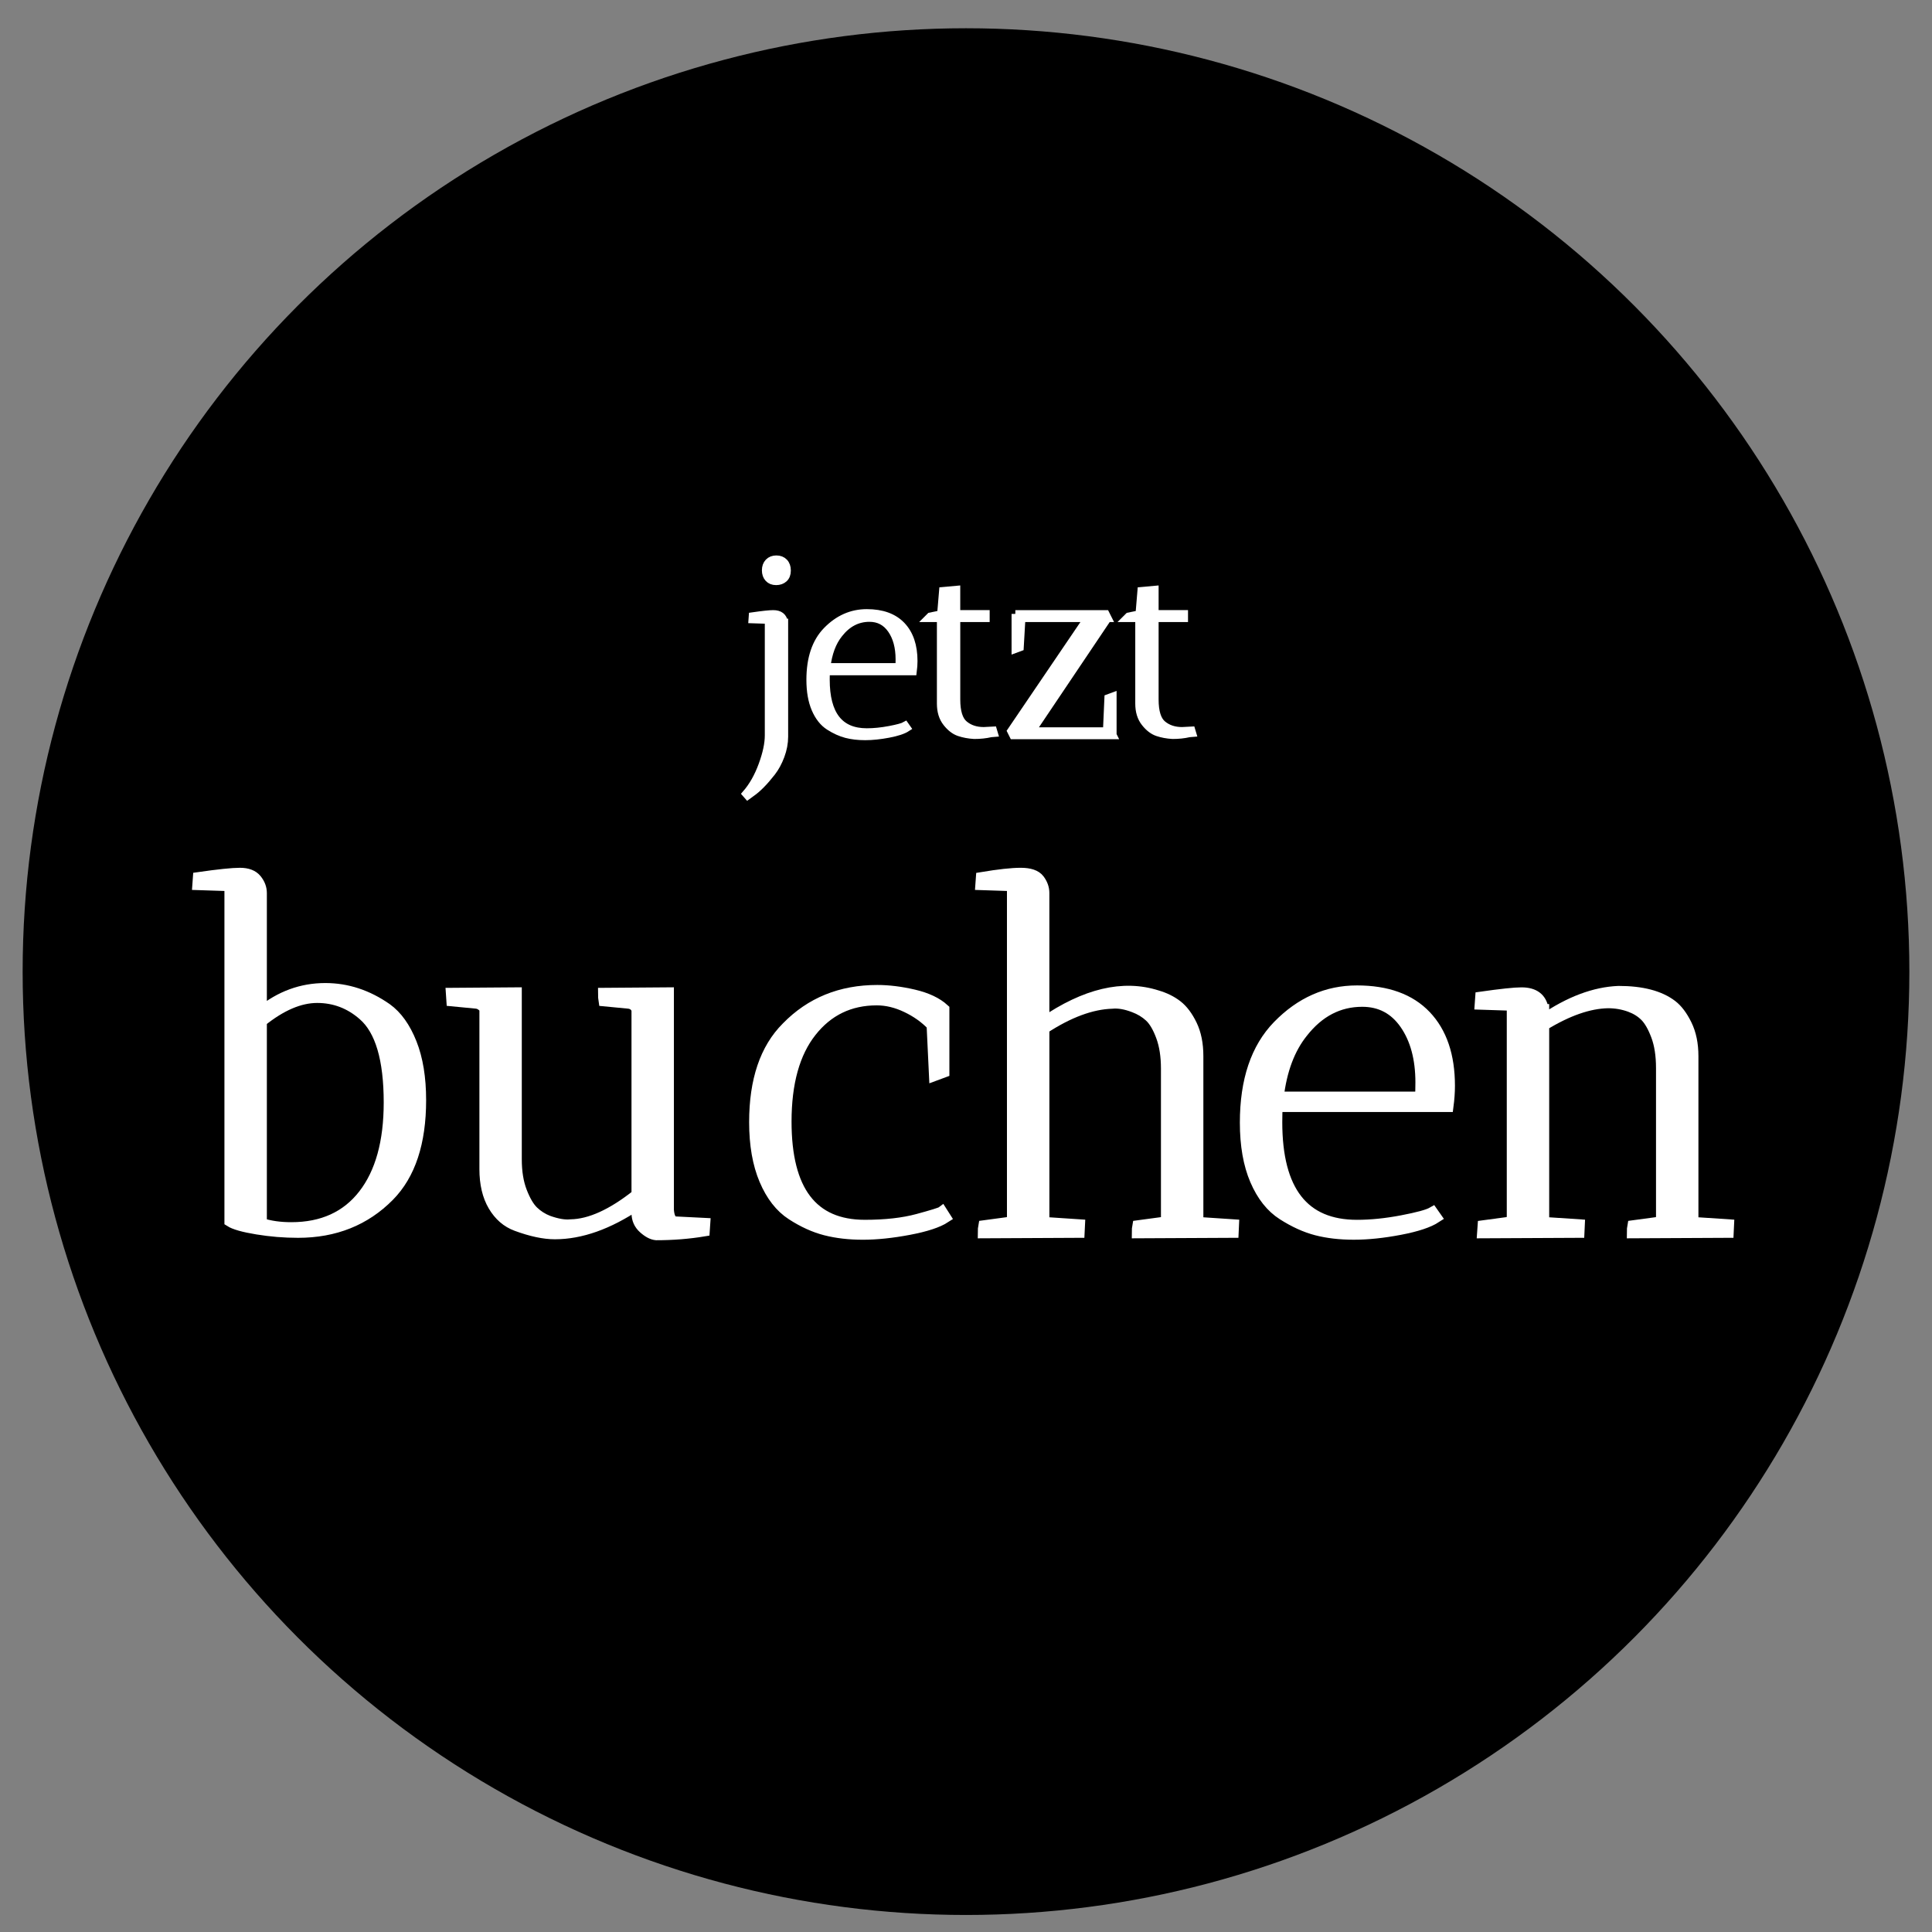<?xml version="1.0" encoding="utf-8"?>
<!-- Generator: Adobe Illustrator 16.0.0, SVG Export Plug-In . SVG Version: 6.00 Build 0)  -->
<!DOCTYPE svg PUBLIC "-//W3C//DTD SVG 1.1//EN" "http://www.w3.org/Graphics/SVG/1.1/DTD/svg11.dtd">
<svg version="1.1" id="Ebene_1" xmlns="http://www.w3.org/2000/svg" xmlns:xlink="http://www.w3.org/1999/xlink" x="0px" y="0px"
	 width="128px" height="128px" viewBox="0 0 128 128" enable-background="new 0 0 128 128" xml:space="preserve">
<rect x="0" y="0" width="128" height="128" fill="#808080" stroke="none"/>
<g>
	<circle cx="64" cy="64.372" r="62.5"/>
	<g>
		<path fill="#FFFFFF" stroke="#FFFFFF" stroke-width="0.5" stroke-miterlimit="10" d="M50.92,48.726v-7.521
			c-0.021-0.086-0.054-0.129-0.097-0.129l-0.982-0.032l0.016-0.226c0.677-0.097,1.133-0.145,1.369-0.145
			c0.429,0,0.671,0.188,0.725,0.564h0.016v7.489c0,0.032,0,0.059,0,0.081c0,0.418-0.081,0.843-0.241,1.272
			c-0.161,0.429-0.36,0.794-0.596,1.095c-0.494,0.634-0.945,1.09-1.353,1.369l-0.242,0.177l-0.113-0.129
			c0.44-0.505,0.8-1.138,1.079-1.9C50.781,49.928,50.92,49.273,50.92,48.726z M51.42,38.515c-0.215,0-0.384-0.067-0.507-0.201
			c-0.124-0.134-0.185-0.311-0.185-0.531s0.064-0.397,0.193-0.532c0.129-0.134,0.301-0.201,0.516-0.201
			c0.214,0,0.386,0.067,0.515,0.201c0.129,0.134,0.193,0.317,0.193,0.548s-0.067,0.408-0.201,0.531
			C51.809,38.453,51.634,38.515,51.42,38.515z"/>
		<path fill="#FFFFFF" stroke="#FFFFFF" stroke-width="0.5" stroke-miterlimit="10" d="M54.721,45.021
			c0,2.319,0.902,3.479,2.706,3.479c0.473,0,0.977-0.051,1.514-0.153c0.537-0.102,0.88-0.196,1.031-0.282l0.113,0.161
			c-0.247,0.161-0.652,0.295-1.216,0.402c-0.563,0.107-1.079,0.161-1.546,0.161s-0.886-0.048-1.256-0.145
			c-0.37-0.097-0.749-0.268-1.135-0.515s-0.692-0.634-0.918-1.16s-0.338-1.17-0.338-1.933c0-1.417,0.365-2.501,1.095-3.253
			c0.762-0.784,1.648-1.176,2.657-1.176s1.78,0.279,2.312,0.837c0.531,0.559,0.797,1.342,0.797,2.352
			c0,0.215-0.016,0.446-0.048,0.692h-5.75C54.727,44.608,54.721,44.785,54.721,45.021z M59.585,43.685
			c0-0.805-0.177-1.463-0.531-1.973c-0.354-0.51-0.837-0.765-1.45-0.765c-0.794,0-1.465,0.349-2.013,1.047
			c-0.44,0.547-0.714,1.278-0.821,2.19h4.799C59.58,44.066,59.585,43.899,59.585,43.685z"/>
		<path fill="#FFFFFF" stroke="#FFFFFF" stroke-width="0.5" stroke-miterlimit="10" d="M65.174,48.419l0.628-0.032l0.048,0.161
			c-0.01,0-0.086,0.016-0.225,0.048c-0.322,0.075-0.683,0.113-1.08,0.113c-0.365-0.021-0.698-0.083-0.999-0.185
			s-0.58-0.317-0.837-0.645c-0.258-0.327-0.387-0.749-0.387-1.264v-5.653h-0.821l0.129-0.129l0.708-0.145l0.129-1.546l0.902-0.081
			v1.61h1.949v0.29H63.37v5.379c0,0.816,0.172,1.367,0.516,1.651C64.229,48.277,64.658,48.419,65.174,48.419z"/>
		<path fill="#FFFFFF" stroke="#FFFFFF" stroke-width="0.5" stroke-miterlimit="10" d="M67.268,40.673h5.99l0.146,0.29h-0.017
			l-5.024,7.473h4.96l0.097-2.19l0.307-0.113v2.561l0.016,0.032h-6.619l-0.145-0.29l5.073-7.473h-4.365l-0.112,1.933l-0.306,0.113
			V40.673z"/>
		<path fill="#FFFFFF" stroke="#FFFFFF" stroke-width="0.5" stroke-miterlimit="10" d="M78.315,48.419l0.628-0.032l0.048,0.161
			c-0.011,0-0.086,0.016-0.225,0.048c-0.322,0.075-0.683,0.113-1.079,0.113c-0.365-0.021-0.698-0.083-0.999-0.185
			s-0.58-0.317-0.837-0.645c-0.258-0.327-0.387-0.749-0.387-1.264v-5.653h-0.821l0.129-0.129l0.708-0.145l0.129-1.546l0.902-0.081
			v1.61h1.948v0.29h-1.948v5.379c0,0.816,0.171,1.367,0.515,1.651C77.37,48.277,77.8,48.419,78.315,48.419z"/>
		<path fill="#FFFFFF" stroke="#FFFFFF" stroke-width="0.75" stroke-miterlimit="10" d="M17.305,59.167v7.89
			c1.267-1.034,2.683-1.553,4.246-1.553c1.437,0,2.789,0.444,4.056,1.331c0.676,0.486,1.22,1.247,1.632,2.282
			c0.412,1.035,0.618,2.292,0.618,3.771c0,2.81-0.697,4.923-2.092,6.338c-1.584,1.605-3.591,2.408-6.021,2.408
			c-0.909,0-1.812-0.074-2.709-0.222c-0.898-0.147-1.495-0.317-1.791-0.507V58.913c-0.042-0.169-0.106-0.253-0.19-0.253
			l-1.933-0.063l0.032-0.444c1.331-0.19,2.244-0.285,2.741-0.285c0.496,0,0.855,0.138,1.077,0.412
			C17.194,58.554,17.305,58.85,17.305,59.167z M17.305,67.659v13.404c0.57,0.19,1.236,0.285,1.996,0.285
			c2.07,0,3.67-0.729,4.801-2.187c1.13-1.458,1.695-3.496,1.695-6.116c0-2.872-0.57-4.806-1.711-5.799
			c-0.887-0.781-1.912-1.173-3.074-1.173C19.851,66.074,18.615,66.603,17.305,67.659z"/>
		<path fill="#FFFFFF" stroke="#FFFFFF" stroke-width="0.75" stroke-miterlimit="10" d="M29.949,66.297l-0.032-0.476l4.278-0.032
			v11.028c0,0.823,0.116,1.536,0.349,2.139s0.491,1.041,0.776,1.315s0.618,0.486,0.998,0.634c0.591,0.211,1.088,0.296,1.49,0.253
			c1.288-0.021,2.757-0.686,4.405-1.996V66.898c-0.085-0.254-0.265-0.401-0.539-0.443l-1.647-0.158
			c-0.021-0.127-0.032-0.286-0.032-0.476l4.278-0.032v14.387c0.042,0.528,0.211,0.793,0.507,0.793l1.901,0.095l-0.032,0.476
			c-1.014,0.169-2.07,0.253-3.168,0.253c-0.254-0.021-0.528-0.163-0.824-0.428c-0.296-0.264-0.443-0.597-0.443-0.998v-0.57
			c-1.923,1.289-3.739,1.933-5.451,1.933c-0.718,0-1.563-0.179-2.535-0.538c-0.634-0.232-1.141-0.671-1.521-1.315
			s-0.57-1.452-0.57-2.424V66.931c0-0.105-0.059-0.206-0.174-0.302c-0.116-0.095-0.238-0.152-0.364-0.174L29.949,66.297z"/>
		<path fill="#FFFFFF" stroke="#FFFFFF" stroke-width="0.75" stroke-miterlimit="10" d="M58.088,66.233
			c-1.796,0-3.249,0.702-4.357,2.107c-1.109,1.404-1.664,3.396-1.664,5.973c0,4.585,1.743,6.877,5.229,6.877
			c1.373,0,2.545-0.132,3.518-0.396c0.971-0.264,1.5-0.428,1.584-0.491l0.222,0.349c-0.486,0.317-1.289,0.581-2.408,0.792
			c-1.12,0.211-2.134,0.317-3.042,0.317c-0.909,0-1.733-0.096-2.472-0.285c-0.74-0.19-1.484-0.528-2.234-1.015
			c-0.75-0.485-1.347-1.251-1.791-2.297c-0.443-1.046-0.666-2.318-0.666-3.818c0-2.768,0.708-4.859,2.124-6.274
			c1.584-1.627,3.581-2.44,5.989-2.44c0.761,0,1.569,0.101,2.424,0.301c0.855,0.201,1.516,0.513,1.98,0.936v4.15l-0.602,0.223
			l-0.158-3.328c-0.465-0.485-1.03-0.887-1.695-1.204C59.403,66.392,58.743,66.233,58.088,66.233z"/>
		<path fill="#FFFFFF" stroke="#FFFFFF" stroke-width="0.75" stroke-miterlimit="10" d="M69.148,59.167v8.587
			c2.768-1.901,5.27-2.492,7.51-1.774c0.506,0.148,0.945,0.364,1.314,0.649s0.691,0.713,0.967,1.283
			c0.275,0.571,0.412,1.258,0.412,2.061V81l2.377,0.158c0,0.021-0.012,0.18-0.031,0.476l-6.338,0.031
			c0-0.189,0.01-0.337,0.031-0.443L77.039,81c0.125,0,0.211-0.095,0.252-0.285v-9.919c0-0.823-0.109-1.536-0.332-2.139
			s-0.48-1.04-0.775-1.315c-0.297-0.274-0.646-0.485-1.047-0.634c-0.549-0.211-1.035-0.295-1.457-0.253
			c-1.373,0.042-2.885,0.602-4.531,1.68V81l2.377,0.158c0,0.021-0.012,0.18-0.033,0.476l-6.338,0.031
			c0-0.189,0.012-0.337,0.033-0.443L66.834,81c0.17-0.021,0.254-0.169,0.254-0.443V59.008c0-0.232-0.063-0.348-0.189-0.348
			l-1.902-0.063l0.032-0.444c1.142-0.19,2.007-0.285,2.599-0.285s0.992,0.138,1.203,0.412C69.041,58.554,69.148,58.85,69.148,59.167
			z"/>
		<path fill="#FFFFFF" stroke="#FFFFFF" stroke-width="0.75" stroke-miterlimit="10" d="M84.579,74.346
			c0,4.563,1.775,6.845,5.324,6.845c0.93,0,1.922-0.101,2.979-0.302c1.057-0.2,1.732-0.385,2.028-0.554l0.222,0.316
			c-0.486,0.317-1.283,0.581-2.393,0.792s-2.123,0.317-3.042,0.317s-1.743-0.096-2.472-0.285c-0.729-0.19-1.474-0.528-2.234-1.015
			c-0.761-0.485-1.362-1.246-1.806-2.281c-0.444-1.035-0.666-2.303-0.666-3.803c0-2.788,0.718-4.922,2.155-6.401
			c1.5-1.542,3.242-2.313,5.229-2.313c1.985,0,3.502,0.549,4.547,1.647c1.046,1.099,1.569,2.641,1.569,4.627
			c0,0.423-0.032,0.876-0.096,1.362H84.611C84.59,73.532,84.579,73.881,84.579,74.346z M94.149,71.715
			c0-1.584-0.349-2.878-1.046-3.882c-0.697-1.003-1.647-1.505-2.852-1.505c-1.563,0-2.884,0.687-3.961,2.06
			c-0.867,1.077-1.405,2.515-1.616,4.31h9.443C94.139,72.466,94.149,72.138,94.149,71.715z"/>
		<path fill="#FFFFFF" stroke="#FFFFFF" stroke-width="0.75" stroke-miterlimit="10" d="M98.238,81.665l0.031-0.443L99.918,81
			c0.189-0.021,0.285-0.169,0.285-0.443V66.835c-0.043-0.169-0.106-0.253-0.19-0.253l-1.934-0.063l0.032-0.444
			c1.331-0.189,2.229-0.285,2.693-0.285c0.845,0,1.32,0.37,1.426,1.109h0.032v0.666c1.731-1.184,3.391-1.807,4.975-1.87
			c1.542,0,2.715,0.307,3.518,0.919c0.359,0.274,0.682,0.702,0.967,1.283s0.428,1.273,0.428,2.076V81l2.377,0.158
			c0,0.021-0.012,0.18-0.032,0.476l-6.338,0.031c0-0.189,0.011-0.337,0.032-0.443L109.836,81c0.169-0.021,0.254-0.169,0.254-0.443
			v-9.792c0-0.845-0.111-1.563-0.333-2.155c-0.222-0.591-0.471-1.024-0.745-1.299s-0.612-0.485-1.014-0.634
			c-0.465-0.169-0.95-0.254-1.458-0.254c-1.268,0.021-2.693,0.519-4.277,1.489V81l2.376,0.158c0,0.021-0.011,0.18-0.031,0.476
			L98.238,81.665z"/>
	</g>
</g>
</svg>
